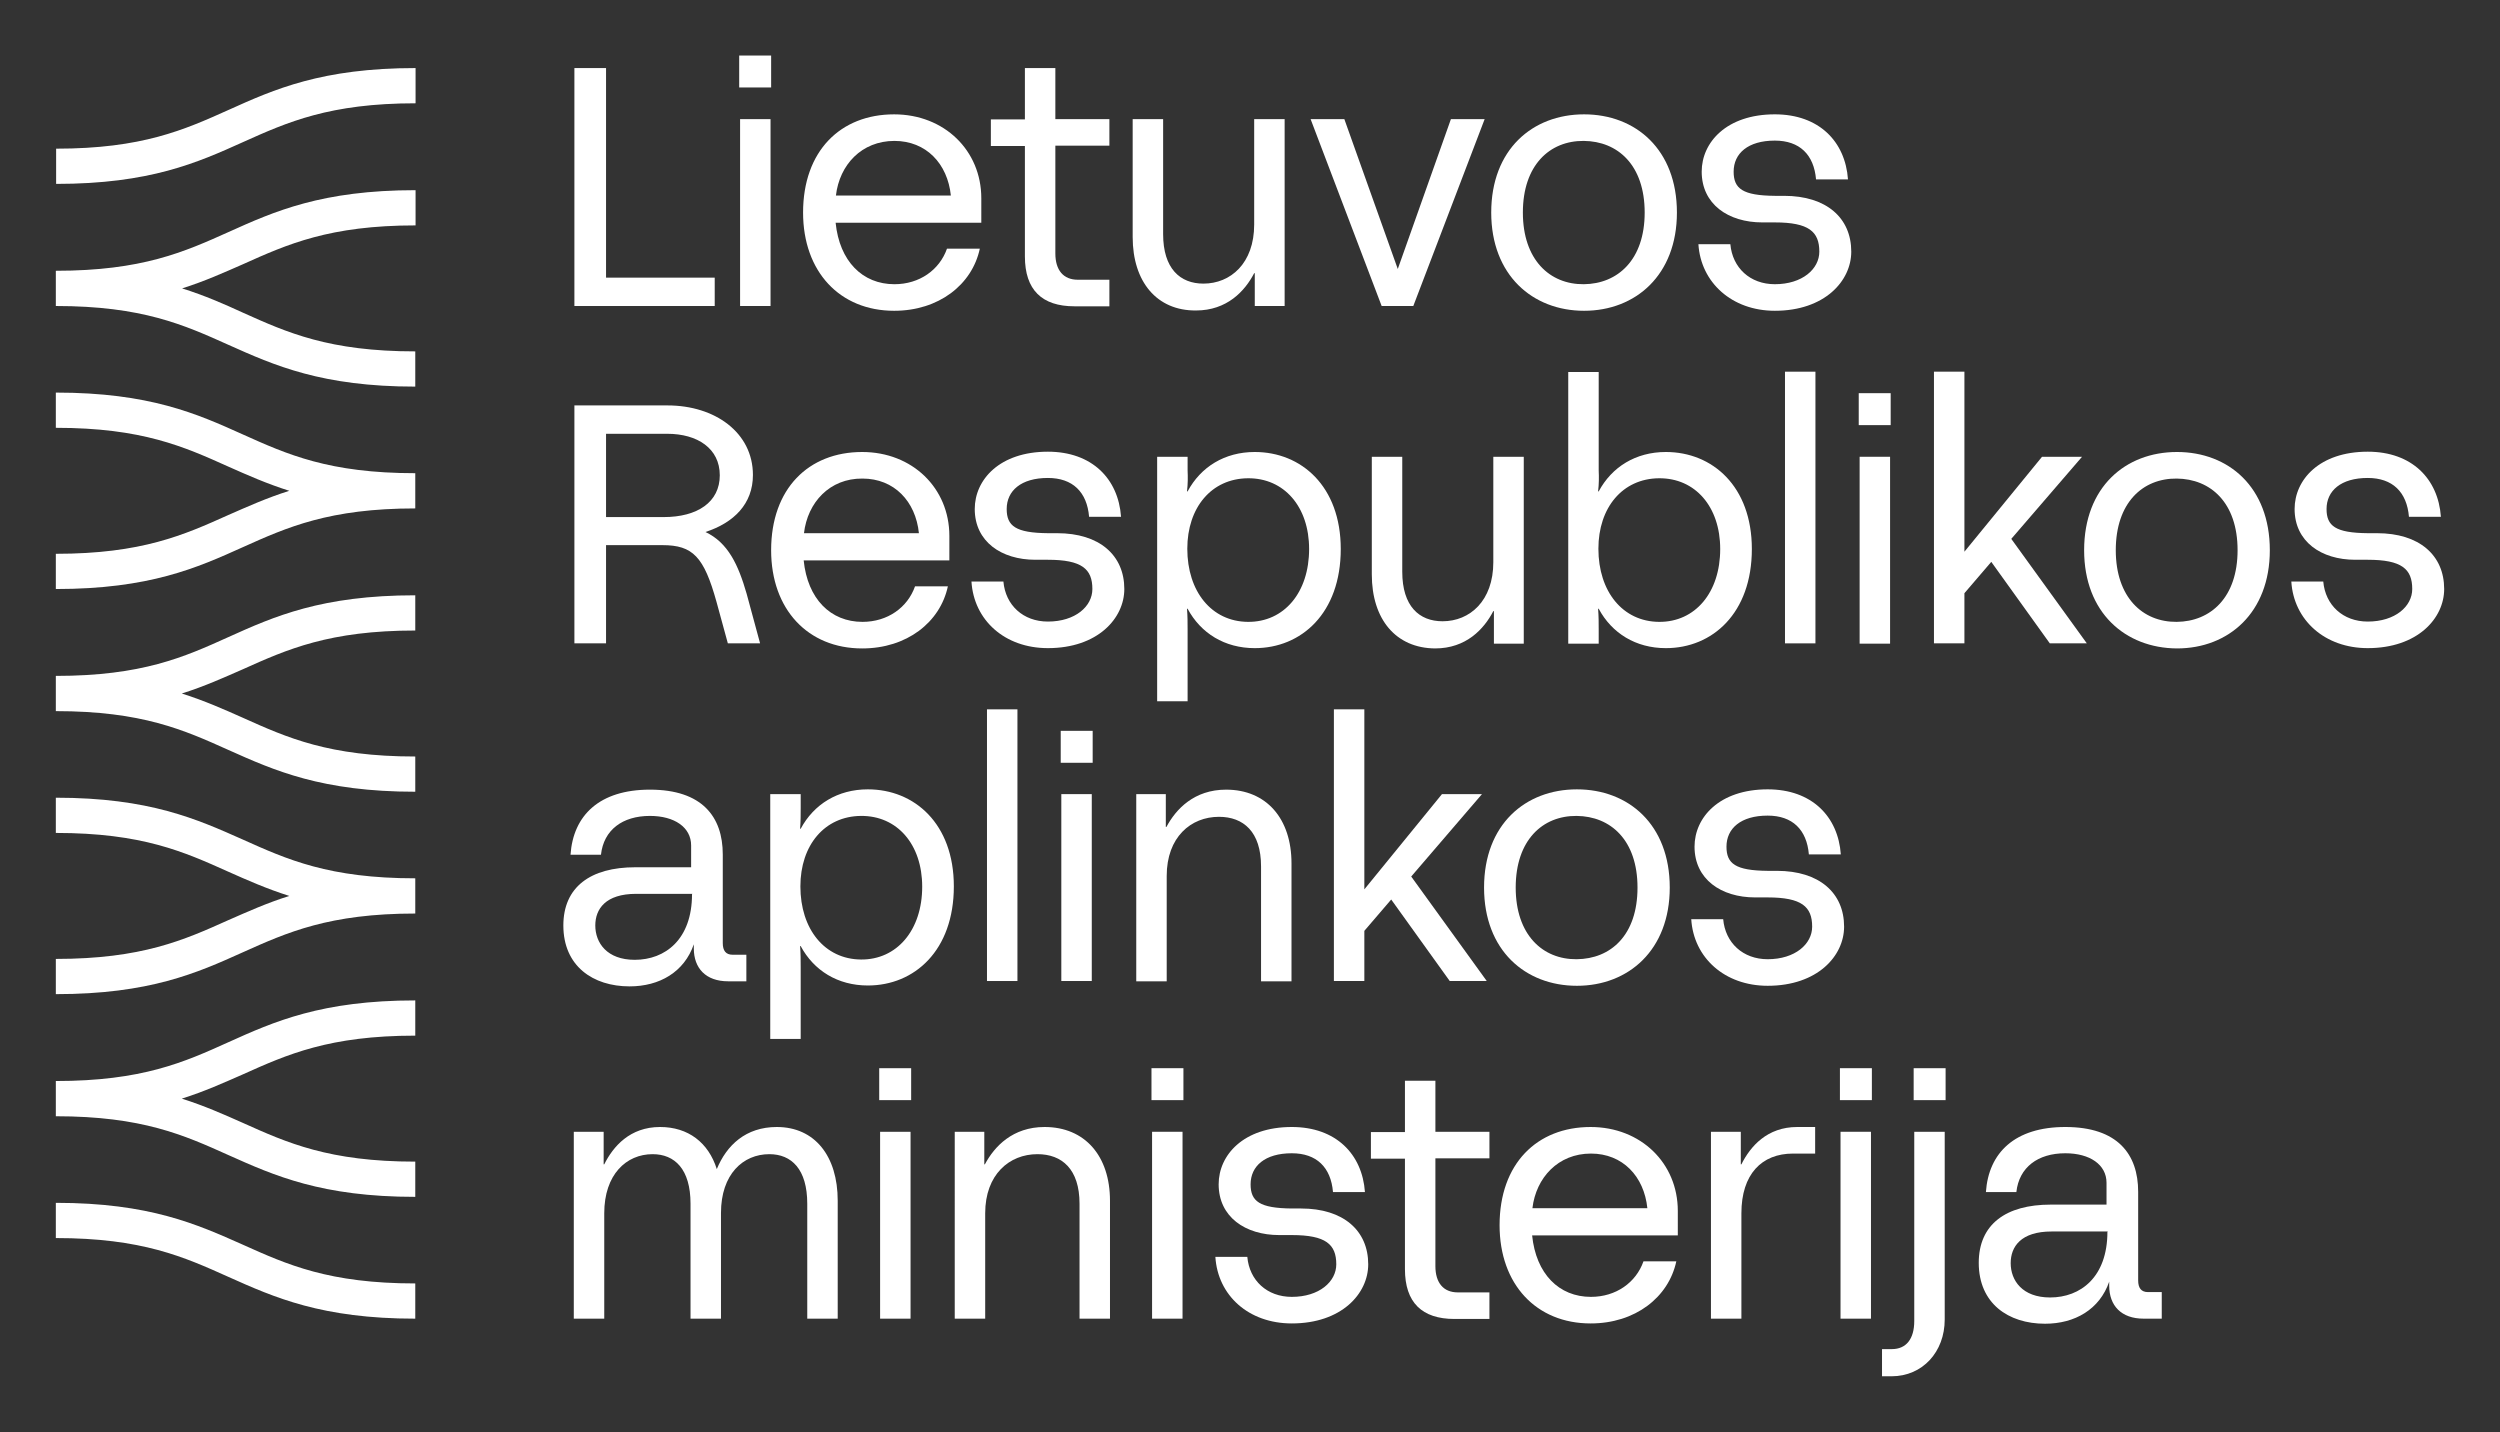 <?xml version="1.0" encoding="utf-8"?>
<!-- Generator: Adobe Illustrator 27.5.0, SVG Export Plug-In . SVG Version: 6.00 Build 0)  -->
<svg version="1.1" id="Layer_1" xmlns="http://www.w3.org/2000/svg" xmlns:xlink="http://www.w3.org/1999/xlink" x="0px" y="0px"
     viewBox="0 0 837.4 479.7" style="enable-background:new 0 0 837.4 479.7;" xml:space="preserve">
<rect x="0" y="0" width="837.4" height="479.7" fill="#333333" stroke="none"/>
<style type="text/css">
	.st0{fill:#FFFFFF;}
</style>
    <g>
        <polygon class="st0" points="239.4,93 239.4,102.5 192.4,102.5 192.4,22.8 203,22.8 203,93 	"/>
            <path class="st0" d="M247.9,102.5h10.2V39.9h-10.2V102.5z M247.6,29.3h10.7V18.6h-10.7V29.3z"/>
            <path class="st0" d="M328.8,74.6h-48.9c1.3,12.9,9,20.6,19.7,20.6c8.4,0,15.1-4.8,17.6-11.9h11c-2.6,12.1-13.8,20.8-28.7,20.8
            c-18.2,0-30.5-13.1-30.5-32.9c0-20.6,12.5-32.9,30.5-32.9c16.8,0,29.2,12.1,29.2,28.1V74.6z M280,65.5h38.5
            c-1.1-10.7-8.3-18.3-18.9-18.3C288.6,47.2,281.2,55.2,280,65.5"/>
            <path class="st0" d="M353.5,48.8v36.1c0,5.6,2.7,8.8,7.5,8.8h10.6v8.9h-11.7c-10.9,0-16.6-5.5-16.6-16.7v-37h-11.4v-8.9h11.4V22.8
            h10.2v17.1h18.1v8.9H353.5z"/>
            <path class="st0" d="M379.4,79.4V39.9h10.2v38.5c0,11.6,5.7,16.6,13.5,16.6c9.1,0,17-6.8,17-19.8V39.9h10.2v62.6h-10V91.5h-0.2
            c-3.1,6-9.1,12.5-19.5,12.5C387.5,104.1,379.4,94.4,379.4,79.4"/>
            <polygon class="st0" points="497.3,39.9 473.4,102.5 462.8,102.5 439,39.9 450.3,39.9 468.2,90.1 486,39.9 	"/>
            <path class="st0" d="M499.5,71.2c0-21.1,13.8-32.9,31.1-32.9c17.3,0,31.1,11.8,31.1,32.9c0,20.9-13.8,32.9-31.1,32.9
            C513.3,104.1,499.5,92.1,499.5,71.2 M550.9,71.2c0-15.9-9-23.9-20.4-24c-11.4-0.1-20.4,8.1-20.4,24c0,15.8,9,24.1,20.4,24
            C541.9,95.1,550.9,87,550.9,71.2"/>
            <path class="st0" d="M568.9,81.8h10.7c0.7,7.9,6.6,13.4,14.9,13.4c9.2,0,14.9-5.1,14.9-10.9c0-6.7-3.5-9.8-14.9-9.8h-4.2
            c-11.4,0-20.3-6.1-20.3-17c0-9.8,8.3-19.2,24.5-19.2c14.8,0,23.6,9.1,24.5,21.8h-10.7c-0.7-8.3-5.5-13-13.8-13
            c-9,0-13.8,4.3-13.8,10.4c0,5.7,3,8,13.8,8.1h3.1c14.2,0,22.5,7.4,22.5,18.7c0,9.8-8.9,19.8-25.6,19.8
            C580.1,104.1,569.7,94.6,568.9,81.8"/>
            <path class="st0" d="M254.6,215.5h-10.8l-3.8-13.9c-4.2-15.1-7.9-19-18.1-19H203v32.9h-10.6v-79.7h31.2c15.9,0,28.6,9.1,28.6,23.3
            c0,9.7-6.4,16-15.9,19.1c7.6,3.6,11,11,13.8,20.7L254.6,215.5z M203,173.2h19.3c11.3,0,18.8-5,18.8-14c0-9-7.5-13.9-17.6-13.9H203
            V173.2z"/>
            <path class="st0" d="M318.1,187.7h-48.9c1.3,12.9,9,20.6,19.7,20.6c8.4,0,15.1-4.8,17.6-11.9h11c-2.6,12.1-13.8,20.8-28.7,20.8
            c-18.2,0-30.5-13.1-30.5-32.9c0-20.6,12.5-32.9,30.5-32.9c16.8,0,29.2,12.1,29.2,28.1V187.7z M269.3,178.6h38.5
            c-1.1-10.7-8.3-18.3-18.9-18.3C277.9,160.2,270.5,168.3,269.3,178.6"/>
            <path class="st0" d="M325.4,194.8h10.7c0.7,7.9,6.6,13.4,14.9,13.4c9.2,0,14.9-5.1,14.9-10.9c0-6.7-3.5-9.8-14.9-9.8h-4.2
            c-11.4,0-20.3-6.1-20.3-17c0-9.8,8.3-19.2,24.5-19.2c14.8,0,23.6,9.1,24.5,21.8h-10.7c-0.7-8.3-5.5-13-13.8-13
            c-9,0-13.8,4.3-13.8,10.4c0,5.7,3,8,13.8,8.1h3.1c14.2,0,22.5,7.4,22.5,18.7c0,9.8-8.9,19.8-25.6,19.8
            C336.5,217.1,326.2,207.7,325.4,194.8"/>
            <path class="st0" d="M397.6,164.6h0.2c4.4-8.2,12.4-13.2,22.5-13.2c15.6,0,28.8,11.5,28.8,32.5c0,21.5-13.2,33.2-28.8,33.2
            c-10.1,0-18.1-5-22.5-13.2h-0.2c0.2,2.6,0.2,4.7,0.2,7.1v23.9h-10.2V153h10.2v4.6C397.9,159.9,397.9,162,397.6,164.6 M438.5,183.9
            c0-14.2-8.4-23.8-20.5-23.7c-12.2,0.1-20.3,9.8-20.3,23.6c0,14.3,8.1,24.4,20.3,24.5C430.1,208.4,438.5,198.5,438.5,183.9"/>
            <path class="st0" d="M459.5,192.4V153h10.2v38.5c0,11.6,5.7,16.6,13.5,16.6c9.1,0,17-6.8,17-19.8V153h10.2v62.6h-10v-10.9h-0.2
            c-3.1,6-9.1,12.5-19.5,12.5C467.6,217.1,459.5,207.5,459.5,192.4"/>
            <path class="st0" d="M535.3,164.6h0.2c4.4-8.2,12.4-13.2,22.5-13.2c15.6,0,28.8,11.5,28.8,32.5c0,21.5-13.2,33.2-28.8,33.2
            c-10.1,0-18.1-5-22.5-13.2h-0.2c0.2,2.6,0.2,4.7,0.2,7.1v4.6h-10.2v-91h10.2v33C535.6,159.9,535.6,162,535.3,164.6 M576.2,183.9
            c0-14.2-8.4-23.8-20.5-23.7c-12.2,0.1-20.3,9.8-20.3,23.6c0,14.3,8.1,24.4,20.3,24.5C567.8,208.4,576.2,198.5,576.2,183.9"/>
            <rect x="597.9" y="124.5" class="st0" width="10.2" height="91"/>
            <path class="st0" d="M622.6,131.7h10.7v10.7h-10.7V131.7z M622.9,153h10.2v62.6h-10.2V153z"/>
            <polygon class="st0" points="686.6,215.5 667,188.2 658,198.7 658,215.5 647.8,215.5 647.8,124.5 658,124.5 658,184.8 684,153
            697.4,153 673.7,180.5 699,215.5 	"/>
            <path class="st0" d="M698.1,184.3c0-21.1,13.8-32.9,31.1-32.9c17.3,0,31.1,11.8,31.1,32.9c0,20.9-13.8,32.9-31.1,32.9
            C711.9,217.1,698.1,205.2,698.1,184.3 M749.5,184.3c0-15.9-9-23.9-20.4-24c-11.4-0.1-20.4,8.1-20.4,24c0,15.8,9,24.1,20.4,24
            C740.5,208.2,749.5,200.1,749.5,184.3"/>
            <path class="st0" d="M767.5,194.8h10.7c0.7,7.9,6.6,13.4,14.9,13.4c9.2,0,14.9-5.1,14.9-10.9c0-6.7-3.5-9.8-14.9-9.8h-4.2
            c-11.4,0-20.3-6.1-20.3-17c0-9.8,8.3-19.2,24.5-19.2c14.8,0,23.6,9.1,24.5,21.8h-10.7c-0.7-8.3-5.5-13-13.8-13
            c-9,0-13.8,4.3-13.8,10.4c0,5.7,3,8,13.8,8.1h3.1c14.2,0,22.5,7.4,22.5,18.7c0,9.8-8.9,19.8-25.6,19.8
            C778.7,217.1,768.3,207.7,767.5,194.8"/>
            <path class="st0" d="M268,277.6h0.2c4.4-8.2,12.4-13.2,22.5-13.2c15.6,0,28.8,11.5,28.8,32.5c0,21.5-13.2,33.2-28.8,33.2
            c-10.1,0-18.1-5-22.5-13.2H268c0.2,2.6,0.2,4.7,0.2,7.1V348H258V266h10.2v4.6C268.2,273,268.2,275,268,277.6 M308.9,297
            c0-14.2-8.4-23.8-20.5-23.7c-12.2,0.1-20.3,9.8-20.3,23.6c0,14.3,8.1,24.4,20.3,24.5C300.4,321.5,308.9,311.6,308.9,297"/>
            <rect x="330.6" y="237.6" class="st0" width="10.2" height="91"/>
            <path class="st0" d="M355.3,244.8H366v10.7h-10.7V244.8z M355.5,266h10.2v62.6h-10.2V266z"/>
            <path class="st0" d="M380.5,266h10V277h0.2c3.2-6,9.3-12.5,20-12.5c13.5,0,21.9,9.7,21.9,24.7v39.5h-10.2v-38.5
            c0-11.6-5.9-16.6-14.1-16.6c-9.4,0-17.5,6.8-17.5,19.8v35.3h-10.2V266z"/>
            <polygon class="st0" points="485.6,328.6 466,301.3 457,311.8 457,328.6 446.8,328.6 446.8,237.6 457,237.6 457,297.9 483,266
            496.4,266 472.7,293.6 498,328.6 	"/>
            <path class="st0" d="M497.1,297.3c0-21.1,13.8-32.9,31.1-32.9c17.3,0,31.1,11.8,31.1,32.9c0,20.9-13.8,32.9-31.1,32.9
            C510.9,330.2,497.1,318.3,497.1,297.3 M548.5,297.3c0-15.9-9-23.9-20.4-24c-11.4-0.1-20.4,8.1-20.4,24c0,15.8,9,24.1,20.4,24
            C539.6,321.2,548.5,313.2,548.5,297.3"/>
            <path class="st0" d="M566.5,307.9h10.7c0.7,7.9,6.6,13.4,14.9,13.4c9.2,0,14.9-5.1,14.9-10.9c0-6.7-3.5-9.8-14.9-9.8h-4.2
            c-11.4,0-20.3-6.1-20.3-17c0-9.8,8.3-19.2,24.5-19.2c14.8,0,23.6,9.1,24.5,21.8h-10.7c-0.7-8.3-5.5-13-13.8-13
            c-9,0-13.8,4.3-13.8,10.4c0,5.7,3,8,13.8,8.1h3.1c14.2,0,22.5,7.4,22.5,18.7c0,9.8-8.9,19.8-25.6,19.8
            C577.7,330.2,567.3,320.8,566.5,307.9"/>
            <path class="st0" d="M280.6,402.2v39.5h-10.2v-38.5c0-11.6-5.3-16.6-12.7-16.6c-8.8,0-16.2,6.7-16.2,19.7v35.4h-10.2v-38.5
            c0-11.6-5.3-16.6-12.7-16.6c-8.8,0-16.2,6.8-16.2,19.8v35.3h-10.2v-62.6h10V390h0.2c3-6,8.6-12.5,18.7-12.5c9.4,0,16.2,5.2,19,14.1
            c3.3-8,9.7-14.1,20.1-14.1C272.9,377.5,280.6,387.2,280.6,402.2"/>
            <path class="st0" d="M294.5,357.8h10.7v10.7h-10.7V357.8z M294.8,379.1H305v62.6h-10.2V379.1z"/>
            <path class="st0" d="M319.7,379.1h10V390h0.2c3.2-6,9.3-12.5,20-12.5c13.5,0,21.9,9.7,21.9,24.7v39.5h-10.2v-38.5
            c0-11.6-5.9-16.6-14.1-16.6c-9.4,0-17.5,6.8-17.5,19.8v35.3h-10.2V379.1z"/>
            <path class="st0" d="M385.7,357.8h10.7v10.7h-10.7V357.8z M385.9,379.1h10.2v62.6h-10.2V379.1z"/>
            <path class="st0" d="M407.1,421h10.7c0.7,7.9,6.6,13.4,14.9,13.4c9.2,0,14.9-5.1,14.9-10.9c0-6.7-3.5-9.8-14.9-9.8h-4.2
            c-11.4,0-20.3-6.1-20.3-17c0-9.8,8.3-19.2,24.5-19.2c14.8,0,23.6,9.1,24.5,21.8h-10.7c-0.7-8.3-5.5-13-13.8-13
            c-9,0-13.8,4.3-13.8,10.4c0,5.7,3,8,13.8,8.1h3.1c14.2,0,22.5,7.4,22.5,18.7c0,9.8-8.9,19.8-25.6,19.8
            C418.2,443.3,407.9,433.9,407.1,421"/>
            <path class="st0" d="M480.8,388v36.1c0,5.6,2.7,8.8,7.5,8.8h10.6v8.9h-11.7c-10.9,0-16.6-5.5-16.6-16.7v-37h-11.4v-8.9h11.4V362
            h10.2v17.1h18.1v8.9H480.8z"/>
            <path class="st0" d="M562.1,413.8h-48.9c1.3,12.9,9,20.6,19.7,20.6c8.4,0,15.1-4.8,17.6-11.9h11c-2.6,12.1-13.8,20.8-28.7,20.8
            c-18.2,0-30.5-13.1-30.5-32.9c0-20.6,12.5-32.9,30.5-32.9c16.8,0,29.2,12.1,29.2,28.1V413.8z M513.3,404.7h38.5
            c-1.1-10.7-8.3-18.3-18.9-18.3C521.9,386.4,514.5,394.5,513.3,404.7"/>
            <path class="st0" d="M573.1,379.1h10V390h0.2c3-6,8.6-12.5,18.7-12.5h6v8.9h-7.4c-10.5,0-17.3,6.9-17.3,20v35.3h-10.2V379.1z"/>
            <path class="st0" d="M616.3,357.8H627v10.7h-10.7V357.8z M616.5,379.1h10.2v62.6h-10.2V379.1z"/>
            <path class="st0" d="M630.5,451.9h3.2c4.8,0,7.5-3.4,7.5-9.4v-63.4h10.2V442c0,10.8-7.4,19-17.8,19h-3.2V451.9z M641,357.8h10.7
            v10.7H641V357.8z"/>
            <path class="st0" d="M719.5,432.8c-2.3,0-3.3-1.4-3.3-3.9v-29.7c0-12.6-6.9-21.7-24.4-21.7c-16.9,0-25.7,8.6-26.6,21.8h10.2
            c0.9-8.3,7.2-13,16.4-13c8.2,0,13.8,3.8,13.8,9.9v7.3h-18.7c-15,0-24.1,6.6-24.1,19.5c0,13.6,9.9,20.4,22.2,20.4
            c10,0,18.3-4.8,21.5-14.1v1.4c0,6.6,4,11,11.5,11h6.1v-8.9H719.5z M705.9,412.6c0,15.2-9,22-19.2,22c-9.3,0-13.2-5.7-13.2-11.5
            c0-5.5,3.4-10.6,13.7-10.6h18.8V412.6z"/>
            <path class="st0" d="M245.4,319.8c-2.3,0-3.3-1.4-3.3-3.9v-29.7c0-12.6-6.9-21.7-24.4-21.7c-16.9,0-25.7,8.6-26.6,21.8h10.2
            c0.9-8.3,7.2-13,16.4-13c8.2,0,13.8,3.8,13.8,9.9v7.3h-18.7c-15,0-24.1,6.6-24.1,19.5c0,13.6,9.9,20.4,22.2,20.4
            c10,0,18.3-4.8,21.5-14.1v1.4c0,6.6,4,11,11.5,11h6.1v-8.9H245.4z M231.8,299.5c0,15.2-9,22-19.2,22c-9.3,0-13.2-5.7-13.2-11.5
            c0-5.5,3.4-10.6,13.7-10.6h18.8V299.5z"/>
            <path class="st0" d="M18.7,402.9v11.8c28.9,0,42.9,6.3,57.8,13c15.4,6.9,31.3,14,62.6,14v-11.8c-28.9,0-42.9-6.3-57.8-13
            C66,410.1,50.1,402.9,18.7,402.9"/>
            <path class="st0" d="M18.7,362.1v11.8c28.9,0,42.9,6.3,57.8,13c15.4,6.9,31.3,14,62.6,14v-11.8c-28.9,0-42.9-6.3-57.8-13
            c-6.3-2.8-12.8-5.7-20.4-8.1c7.6-2.4,14-5.3,20.4-8.1c14.9-6.7,29-13,57.8-13v-11.8c-31.4,0-47.3,7.1-62.6,14
            C61.7,355.8,47.6,362.1,18.7,362.1"/>
            <path class="st0" d="M18.7,267.2V279c28.9,0,42.9,6.3,57.8,13c6.3,2.8,12.8,5.7,20.4,8.1c-7.6,2.4-14,5.3-20.4,8.1
            c-14.9,6.7-29,13-57.8,13V333c31.4,0,47.3-7.1,62.6-14c14.9-6.7,29-13,57.8-13v-11.8c-28.9,0-42.9-6.3-57.8-13
            C66,274.4,50.1,267.2,18.7,267.2"/>
            <path class="st0" d="M18.7,226.4v11.8c28.9,0,42.9,6.3,57.8,13c15.4,6.9,31.3,14,62.6,14v-11.8c-28.9,0-42.9-6.3-57.8-13
            c-6.3-2.8-12.8-5.7-20.4-8.1c7.6-2.4,14-5.3,20.4-8.1c14.9-6.7,29-13,57.8-13v-11.8c-31.4,0-47.3,7.1-62.6,14
            C61.7,220.1,47.6,226.4,18.7,226.4"/>
            <path class="st0" d="M18.7,131.5v11.8c28.9,0,42.9,6.3,57.8,13c6.3,2.8,12.8,5.7,20.4,8.1c-7.6,2.4-14,5.3-20.4,8.1
            c-14.9,6.7-29,13-57.8,13v11.8c31.4,0,47.3-7.1,62.6-14c14.9-6.7,29-13,57.8-13v-11.8c-28.9,0-42.9-6.3-57.8-13
            C66,138.6,50.1,131.5,18.7,131.5"/>
            <path class="st0" d="M18.7,90.7v11.8c28.9,0,42.9,6.3,57.8,13c15.4,6.9,31.3,14,62.6,14v-11.8c-28.9,0-42.9-6.3-57.8-13
            C75,101.8,68.6,99,61,96.6c7.6-2.4,14-5.3,20.4-8.1c14.9-6.7,29-13,57.8-13V63.7c-31.4,0-47.3,7.1-62.6,14
            C61.7,84.4,47.6,90.7,18.7,90.7"/>
            <path class="st0" d="M76.6,36.8c-14.9,6.7-29,13-57.8,13v11.8c31.4,0,47.3-7.1,62.6-14c14.9-6.7,29-13,57.8-13V22.8
            C107.8,22.8,91.9,29.9,76.6,36.8"/>
    </g>
</svg>